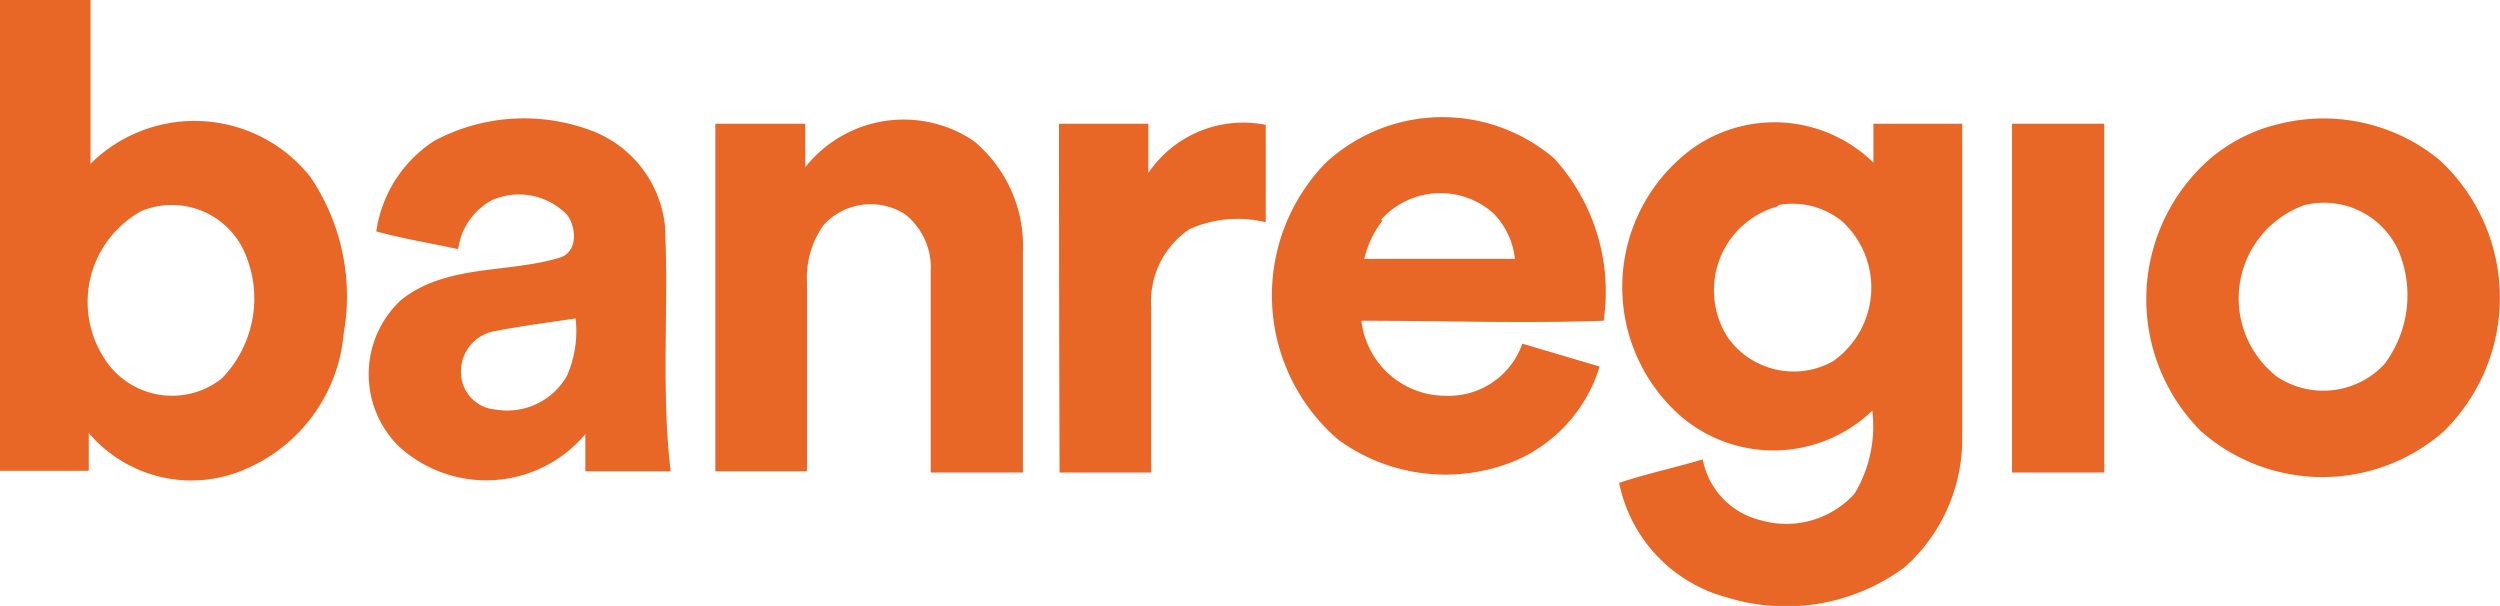 <svg xmlns="http://www.w3.org/2000/svg" viewBox="0 0 43.65 10.58"><defs><style>.cls-1{fill:#e86726;}</style></defs><g id="Capa_2" data-name="Capa 2"><g id="_20dm-formas" data-name="20dm-formas"><path class="cls-1" d="M0,0H1.58c0,1,0,1.91,0,2.86a2.58,2.58,0,0,1,3.84.23A3.72,3.72,0,0,1,6,5.83,2.84,2.84,0,0,1,4.31,8.18a2.35,2.35,0,0,1-2.76-.62v.66H0ZM2.48,3.68a1.81,1.81,0,0,0-.67,2.56,1.4,1.4,0,0,0,2.06.37,2,2,0,0,0,.37-2.27A1.39,1.39,0,0,0,2.48,3.68Z"/><path class="cls-1" d="M7.58,2.46a3.33,3.33,0,0,1,2.66-.21,2,2,0,0,1,1.37,1.69c.07,1.43-.07,2.86.1,4.29H10.22c0-.22,0-.43,0-.65a2.26,2.26,0,0,1-3.26.21A1.77,1.77,0,0,1,7,5.24c.8-.64,1.88-.46,2.8-.75.29-.12.26-.51.11-.73A1.17,1.17,0,0,0,8.6,3.49,1.14,1.14,0,0,0,8,4.35c-.47-.1-1-.19-1.43-.31A2.27,2.27,0,0,1,7.58,2.46ZM8.65,5.78a.71.71,0,0,0-.6.73.65.65,0,0,0,.6.64A1.2,1.2,0,0,0,9.9,6.56a1.94,1.94,0,0,0,.15-1C9.58,5.63,9.11,5.69,8.65,5.78Z"/><path class="cls-1" d="M14.06,2.92A2.19,2.19,0,0,1,17,2.46a2.38,2.38,0,0,1,.86,1.94V8.25H16.25c0-1.17,0-2.34,0-3.51a1.18,1.18,0,0,0-.45-1,1.11,1.11,0,0,0-1.42.19,1.58,1.58,0,0,0-.29,1v3.3h-1.6V2.16h1.57Z"/><path class="cls-1" d="M23.14,2.85a3,3,0,0,1,4-.08A3.46,3.46,0,0,1,28,5.6c-1.41.05-2.82,0-4.23,0a1.48,1.48,0,0,0,1.48,1.31A1.36,1.36,0,0,0,26.58,6l1.35.4a2.62,2.62,0,0,1-1.44,1.63,3.18,3.18,0,0,1-3.12-.35A3.32,3.32,0,0,1,23.14,2.85Zm1,1a1.74,1.74,0,0,0-.32.67h2.63a1.34,1.34,0,0,0-.38-.8A1.39,1.39,0,0,0,24.11,3.84Z"/><path class="cls-1" d="M39.81,2.16a3.19,3.19,0,0,1,2.78.63,3.27,3.27,0,0,1,.08,4.74,3.21,3.21,0,0,1-4.24,0,3.26,3.26,0,0,1,.07-4.68A2.86,2.86,0,0,1,39.81,2.16Zm.43,1.42a1.73,1.73,0,0,0-.48,3,1.46,1.46,0,0,0,1.87-.22,2,2,0,0,0,.24-2A1.43,1.43,0,0,0,40.24,3.58Z"/><path class="cls-1" d="M18.49,2.16h1.56c0,.29,0,.57,0,.86a2,2,0,0,1,2.05-.84c0,.57,0,1.13,0,1.7A2.07,2.07,0,0,0,20.77,4a1.52,1.52,0,0,0-.67,1.36V8.25H18.5Q18.49,5.21,18.49,2.16Z"/><path class="cls-1" d="M29.54,2.6a2.47,2.47,0,0,1,3.17.24c0-.23,0-.45,0-.68h1.55V7.61a3,3,0,0,1-1,2.29,3.48,3.48,0,0,1-3.11.53,2.6,2.6,0,0,1-1.88-2c.48-.16,1-.27,1.46-.41a1.35,1.35,0,0,0,1,1.06,1.61,1.61,0,0,0,1.65-.46,2.28,2.28,0,0,0,.31-1.45,2.49,2.49,0,0,1-3.34.1A3,3,0,0,1,29.54,2.6Zm1.51,1a1.52,1.52,0,0,0-.87,2.31A1.41,1.41,0,0,0,32,6.31a1.57,1.57,0,0,0,.17-2.44A1.37,1.37,0,0,0,31.05,3.58Z"/><path class="cls-1" d="M35.13,2.16h1.61V8.25H35.13Z"/></g></g></svg>